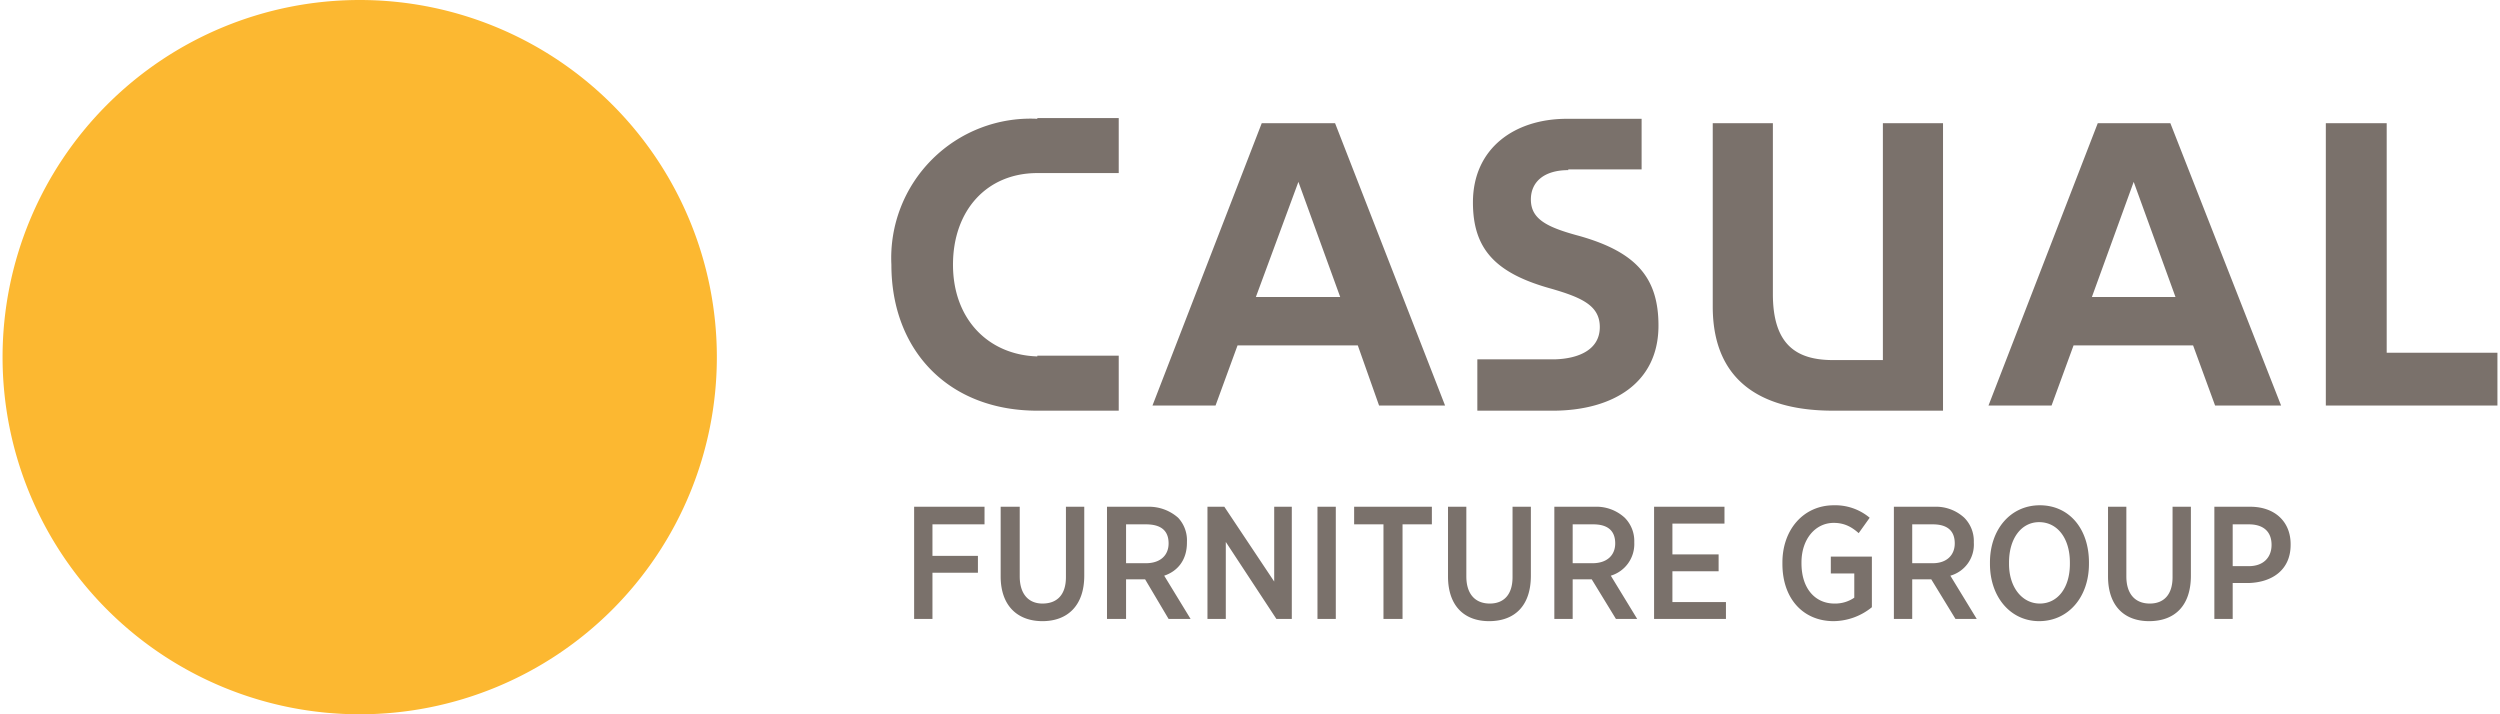 <svg xmlns="http://www.w3.org/2000/svg" width="175" height="50" viewBox="0 0 3.402 0.974" shape-rendering="geometricPrecision" text-rendering="geometricPrecision" image-rendering="optimizeQuality" fill-rule="evenodd" clip-rule="evenodd"><defs><style>.fil0,.fil1{fill-rule:nonzero}.fil1{fill:#7a716b}.fil0{fill:#fcb831}</style></defs><g id="Layer_x0020_1"><g id="_2346785195088"><path class="fil0" d="M.974.487a.487.487 0 1 0-.974 0 .487.487 0 0 0 .974 0z"/><path class="fil1" d="M2.564.401v.09h-.068c-.05 0-.082-.021-.082-.09V.168h-.082v.25c0 .109.076.142.164.142h.15V.168h-.082v.233zM1.411.162a.19.19 0 0 0-.199.199c0 .117.078.199.199.199h.111V.485h-.111v.001C1.344.484 1.296.435 1.296.361c0-.074.046-.125.115-.125h.111V.161h-.111v.001zm.356.086l-.058.157h.115L1.767.248zm-.083.223l-.03.082h-.086l.149-.385h.1l.15.385h-.09L1.848.471h-.164zM2.906.248l-.057.157h.114L2.906.248zm-.082.223l-.03.082h-.086l.149-.385h.099l.151.385h-.09l-.03-.082h-.163zm.344-.303h.083v.313h.151v.072h-.234zm-.91.276c0-.065-.03-.1-.107-.122-.045-.012-.067-.023-.067-.05 0-.024.018-.04.051-.04V.231h.1V.162h-.102c-.071 0-.128.04-.128.114 0 .064.031.097.108.118.041.012.065.023.065.052 0 .031-.029.043-.061.044h-.106v.07h.106c.078-.001.141-.037.141-.116zm-1.015.4h.025V.781h.062V.758h-.062V.715h.071V.691h-.096v.153zm.175.003c.034 0 .057-.021.057-.062V.691H1.45v.096c0 .024-.012.036-.032.036-.019 0-.031-.013-.031-.037V.691h-.026v.095c0 .04.023.061.057.061zm.088-.003h.026V.79h.026l.032.054h.03L1.584.785c.018-.006.031-.021.031-.045V.739a.045.045 0 0 0-.012-.033.06.06 0 0 0-.041-.015h-.056v.153zm.026-.076V.715h.027c.02 0 .031.008.031.026 0 .016-.011.027-.031.027h-.027zm.111.076h.025V.739l.069.105h.021V.691h-.024v.102L1.666.691h-.023v.153zm.15 0h.025V.691h-.025v.153zm.09 0h.026V.715h.04V.691h-.106v.024h.04v.129zm.144.003c.035 0 .057-.021.057-.062V.691h-.025v.096c0 .024-.012.036-.031.036-.02 0-.032-.013-.032-.037V.691h-.025v.095c0 .04.022.061.056.061zm.089-.003h.025V.79h.026L2.2.844h.029L2.193.785A.045.045 0 0 0 2.225.74V.739a.045.045 0 0 0-.013-.033.057.057 0 0 0-.041-.015h-.055v.153zm.025-.076V.715h.028c.019 0 .03.008.03.026 0 .016-.011.027-.031.027h-.027zm.111.076h.098V.821h-.073V.779h.063V.756h-.063V.714h.071V.691h-.096v.153zm.245.003a.084.084 0 0 0 .052-.019V.759h-.056v.023h.032v.033a.046.046 0 0 1-.027.008c-.026 0-.045-.02-.045-.055V.767c0-.032.019-.054.044-.054.015 0 .025.006.034.014l.015-.021a.073.073 0 0 0-.049-.017c-.041 0-.07.033-.07.078v.002c0 .047.028.078.07.078zm.082-.003h.025V.79h.026l.033.054h.029L2.656.785A.044.044 0 0 0 2.688.74V.739a.045.045 0 0 0-.013-.033.057.057 0 0 0-.041-.015h-.055v.153zm.025-.076V.715h.028c.019 0 .03.008.03.026 0 .016-.011.027-.03.027h-.028zm.173.079c.04 0 .068-.033.068-.078V.767c0-.046-.027-.078-.067-.078-.04 0-.068.033-.068.078v.002c0 .045.028.078.067.078zm.001-.024c-.024 0-.042-.022-.042-.054V.767c0-.033.017-.055.041-.055.025 0 .042.022.042.055v.002c0 .033-.017.054-.041.054zm.149.024c.035 0 .057-.021.057-.062V.691h-.025v.096c0 .024-.012.036-.031.036-.02 0-.032-.013-.032-.037V.691h-.025v.095c0 .04.022.061.056.061zm.089-.003h.025V.795h.022c.032-.001.057-.018.057-.052V.742c0-.031-.022-.051-.055-.051h-.049v.153zm.025-.072V.715h.022c.02 0 .031.01.031.028 0 .017-.011.029-.031.029h-.022z"/></g></g></svg>
